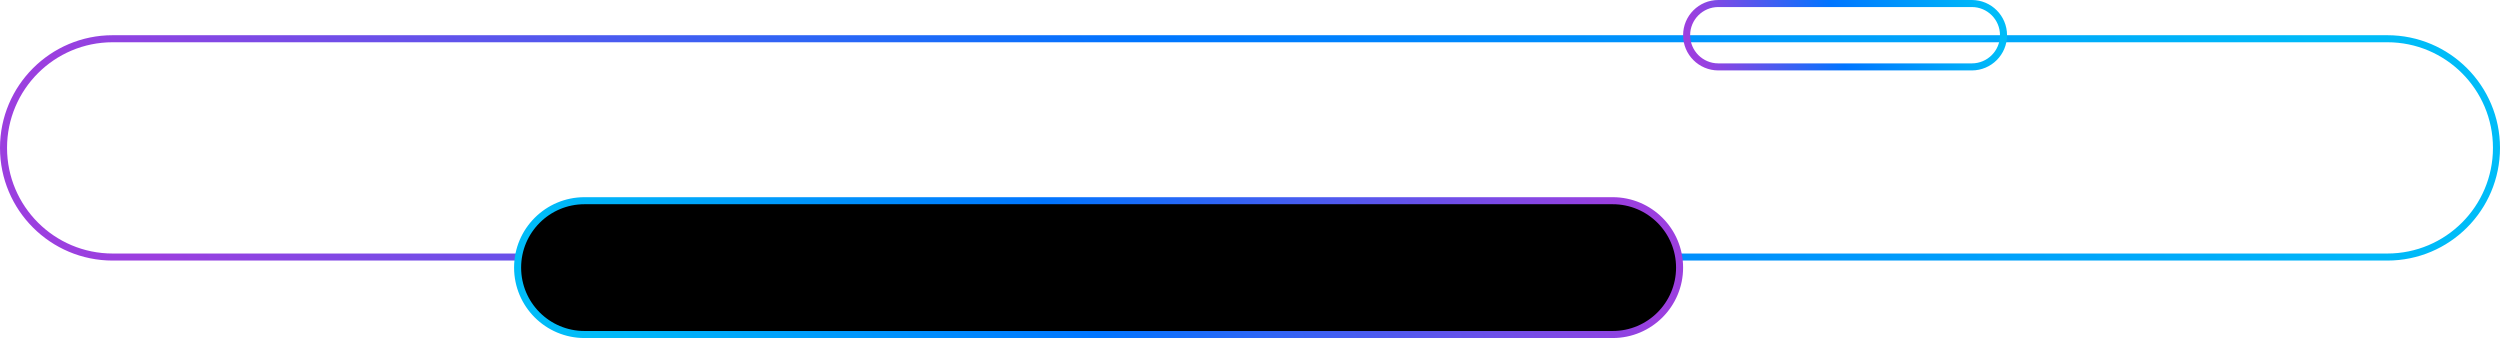 <svg width="355" height="48" viewBox="0 0 355 48" fill="none" xmlns="http://www.w3.org/2000/svg">
<path d="M16 36.5L339 36.5C347.56 36.5 354.5 29.56 354.5 21C354.5 12.44 347.56 5.5 339 5.5L16 5.5C7.44 5.5 0.5 12.44 0.5 21C0.5 29.56 7.44 36.5 16 36.5Z" stroke="url(#paint0_linear_457_1352)"/>
<path d="M83 47.5L229 47.5C234.247 47.5 238.5 43.247 238.5 38C238.5 32.753 234.247 28.5 229 28.5L83 28.5C77.753 28.5 73.5 32.753 73.5 38C73.5 43.247 77.753 47.5 83 47.5Z" fill="black" stroke="url(#paint1_linear_457_1352)"/>
<path d="M244 9.5L280 9.5C282.485 9.5 284.5 7.485 284.5 5C284.5 2.515 282.485 0.5 280 0.5L244 0.5C241.515 0.5 239.5 2.515 239.5 5C239.5 7.485 241.515 9.5 244 9.5Z" stroke="url(#paint2_linear_457_1352)"/>
<defs>
<linearGradient id="paint0_linear_457_1352" x1="348.733" y1="34.255" x2="95.067" y2="171.07" gradientUnits="userSpaceOnUse">
<stop stop-color="#00BCF8"/>
<stop offset="0.526" stop-color="#0075FF"/>
<stop offset="1" stop-color="#9B3FDF"/>
</linearGradient>
<linearGradient id="paint1_linear_457_1352" x1="236.07" y1="46.284" x2="104.39" y2="99.42" gradientUnits="userSpaceOnUse">
<stop stop-color="#9B3FDF"/>
<stop offset="0.526" stop-color="#0075FF"/>
<stop offset="1" stop-color="#00BCF8"/>
</linearGradient>
<linearGradient id="paint2_linear_457_1352" x1="284.188" y1="9.142" x2="243.778" y2="18.18" gradientUnits="userSpaceOnUse">
<stop stop-color="#00BCF8"/>
<stop offset="0.526" stop-color="#0075FF"/>
<stop offset="1" stop-color="#9B3FDF"/>
</linearGradient>
</defs>
</svg>
